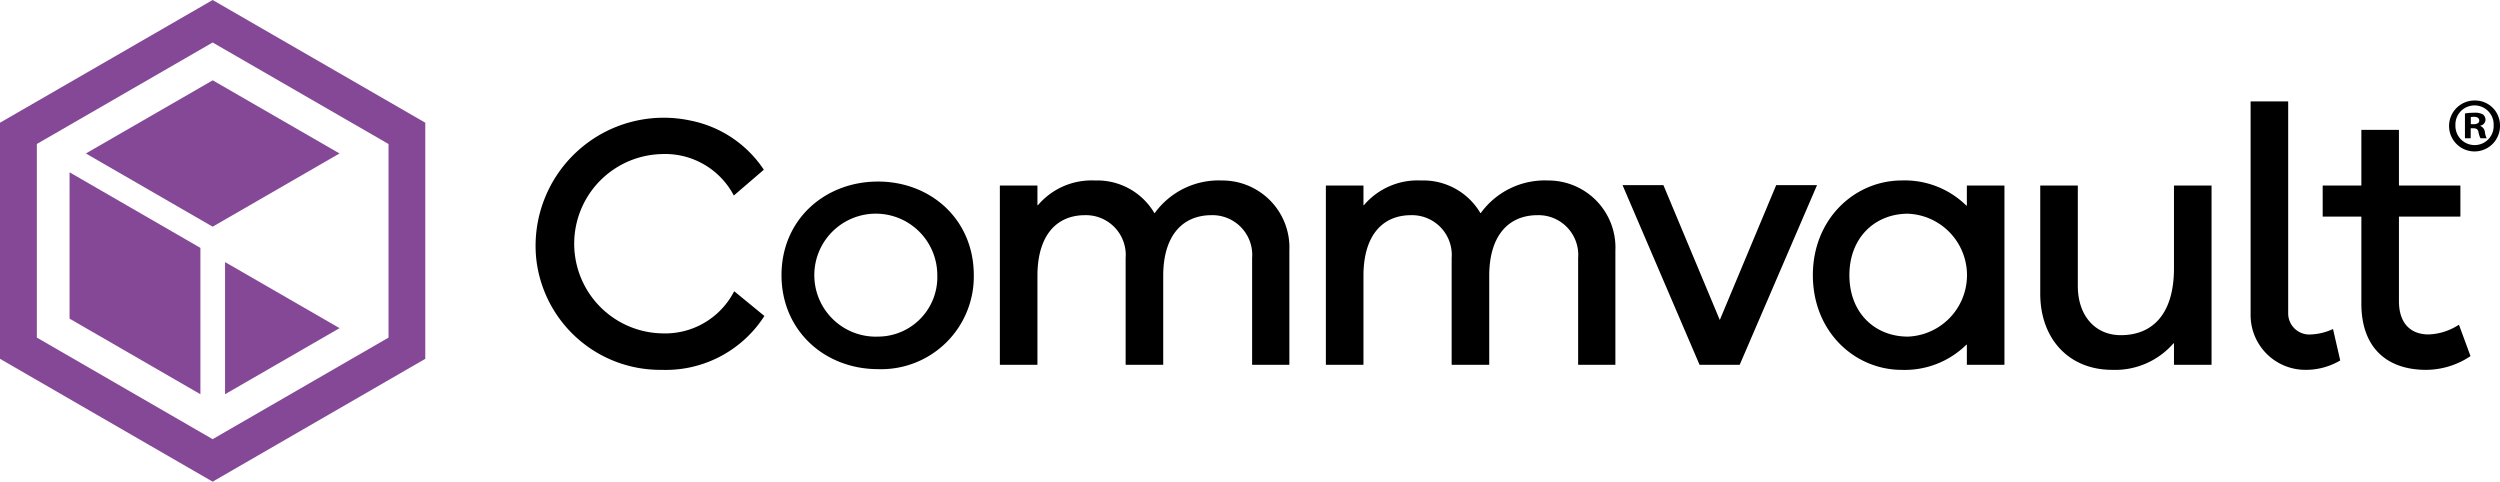 <svg xmlns="http://www.w3.org/2000/svg" viewBox="0 0 280 53.946"><path fill="#844896" d="M4.128 37.81V16.124L23.816 4.759l19.7 11.372V37.81l-19.7 11.377ZM23.816 0 0 13.744v26.444l23.816 13.758 23.816-13.758V13.744Z"/><path fill="#844896" d="M22.446 27.765 7.791 19.298v16.39l14.656 8.466Zm15.584 8.987-12.825-7.4v14.8Zm-.005-19.564-14.2-8.192-14.209 8.192 14.2 8.2Z"/><path d="M194.845 40.857h-4.494l-8.625-20.119h4.577l6.314 15.1 6.314-15.1h4.574ZM74.089 37.336a10.043 10.043 0 0 1 0-20.079 8.69 8.69 0 0 1 8.1 4.64l3.36-2.888a12.846 12.846 0 0 0-8.105-5.482 14.348 14.348 0 0 0-17.387 15.432 13.968 13.968 0 0 0 14.036 12.464 13.125 13.125 0 0 0 11.52-6.033l-3.384-2.774a8.686 8.686 0 0 1-8.136 4.719m24.245-17.001c-5.952 0-10.809 4.249-10.809 10.484s4.857 10.526 10.809 10.526a10.376 10.376 0 0 0 10.727-10.526c0-6.235-4.817-10.484-10.727-10.484m0 17.366a6.887 6.887 0 1 1 6.639-6.882 6.656 6.656 0 0 1-6.639 6.882m38.46-17.488a8.849 8.849 0 0 0-7.458 3.639.034.034 0 0 1-.058 0 7.415 7.415 0 0 0-6.653-3.636 7.883 7.883 0 0 0-6.375 2.759.034.034 0 0 1-.061-.024v-2.135a.037.037 0 0 0-.037-.037h-4.137a.035.035 0 0 0-.035.037v20.006a.033.033 0 0 0 .035.035h4.137a.035.035 0 0 0 .037-.035v-9.922c0-4.495 2.1-6.8 5.344-6.8a4.458 4.458 0 0 1 4.534 4.817v11.905a.033.033 0 0 0 .035.035h4.139a.035.035 0 0 0 .035-.035v-9.922c0-4.495 2.144-6.8 5.425-6.8a4.457 4.457 0 0 1 4.532 4.817v11.905a.035.035 0 0 0 .037.035h4.1a.035.035 0 0 0 .035-.035V28.069a7.511 7.511 0 0 0-7.61-7.853m36.514-.004a8.85 8.85 0 0 0-7.458 3.639.034.034 0 0 1-.058 0 7.415 7.415 0 0 0-6.653-3.636 7.882 7.882 0 0 0-6.376 2.754.034.034 0 0 1-.061-.024v-2.13a.036.036 0 0 0-.035-.037h-4.139a.037.037 0 0 0-.035.037v20.006a.035.035 0 0 0 .035.035h4.139a.034.034 0 0 0 .035-.035v-9.922c0-4.495 2.1-6.8 5.344-6.8a4.458 4.458 0 0 1 4.534 4.817v11.905a.035.035 0 0 0 .035.035h4.139a.035.035 0 0 0 .035-.035v-9.922c0-4.495 2.144-6.8 5.425-6.8a4.456 4.456 0 0 1 4.532 4.817v11.905a.035.035 0 0 0 .037.035h4.1a.034.034 0 0 0 .035-.035V28.069a7.511 7.511 0 0 0-7.61-7.853m51.15.562h-4.14a.034.034 0 0 0-.035.035V23a.035.035 0 0 1-.061.023 9.834 9.834 0 0 0-7.226-2.811c-5.264 0-9.96 4.291-9.96 10.605 0 6.356 4.7 10.608 9.96 10.608a9.826 9.826 0 0 0 7.226-2.813.035.035 0 0 1 .061.023v2.187a.034.034 0 0 0 .035.035h4.14a.036.036 0 0 0 .035-.035V20.813a.036.036 0 0 0-.035-.035M213.69 37.7c-3.683 0-6.558-2.631-6.558-6.882 0-4.209 2.874-6.882 6.558-6.882a6.888 6.888 0 0 1 0 13.765m33.969-16.923h-4.137a.036.036 0 0 0-.037.035v9.235c0 5.061-2.348 7.49-5.952 7.49-2.914 0-4.817-2.226-4.817-5.507V20.813a.034.034 0 0 0-.035-.035h-4.137a.037.037 0 0 0-.037.035v12.069c0 5.061 3.2 8.54 8.056 8.54a8.652 8.652 0 0 0 6.861-2.963.035.035 0 0 1 .061.023v2.339a.036.036 0 0 0 .037.035h4.137a.036.036 0 0 0 .035-.035V20.813a.036.036 0 0 0-.035-.035m13.599 16.089a6.432 6.432 0 0 1-2.39.589 2.367 2.367 0 0 1-2.591-2.348V11.395a.037.037 0 0 0-.035-.037h-4.139a.037.037 0 0 0-.035.037v23.879a6.133 6.133 0 0 0 6.169 6.148 7.558 7.558 0 0 0 3.847-1.038.034.034 0 0 0 .016-.04l-.793-3.454a.035.035 0 0 0-.049-.023m14.158-.462a.033.033 0 0 0-.051-.017A6.594 6.594 0 0 1 272 37.457c-1.983 0-3.318-1.216-3.318-3.725v-9.436a.036.036 0 0 1 .035-.035h6.81a.037.037 0 0 0 .037-.037v-3.41a.036.036 0 0 0-.037-.035h-6.81a.037.037 0 0 1-.035-.037v-6.163a.036.036 0 0 0-.035-.035h-4.139a.036.036 0 0 0-.035.035v6.162a.037.037 0 0 1-.037.037h-4.258a.036.036 0 0 0-.037.035v3.41a.037.037 0 0 0 .037.037h4.258a.036.036 0 0 1 .037.035v9.719c0 4.981 2.914 7.409 7.245 7.409a8.961 8.961 0 0 0 4.953-1.522.035.035 0 0 0 .016-.044ZM280 14.032a2.853 2.853 0 1 1-2.844-2.776A2.788 2.788 0 0 1 280 14.032m-4.993 0a2.151 2.151 0 0 0 2.166 2.217 2.126 2.126 0 0 0 2.116-2.2 2.143 2.143 0 1 0-4.282-.016m1.71 1.455h-.643v-2.777a5.552 5.552 0 0 1 1.066-.084 1.72 1.72 0 0 1 .964.2.761.761 0 0 1 .271.608.707.707 0 0 1-.575.643v.035a.815.815 0 0 1 .508.676 2.1 2.1 0 0 0 .2.695h-.695a2.37 2.37 0 0 1-.22-.676c-.052-.306-.22-.442-.575-.442h-.3Zm.016-1.574h.3c.356 0 .643-.119.643-.407 0-.253-.185-.423-.592-.423a1.561 1.561 0 0 0-.355.035Z"/></svg>